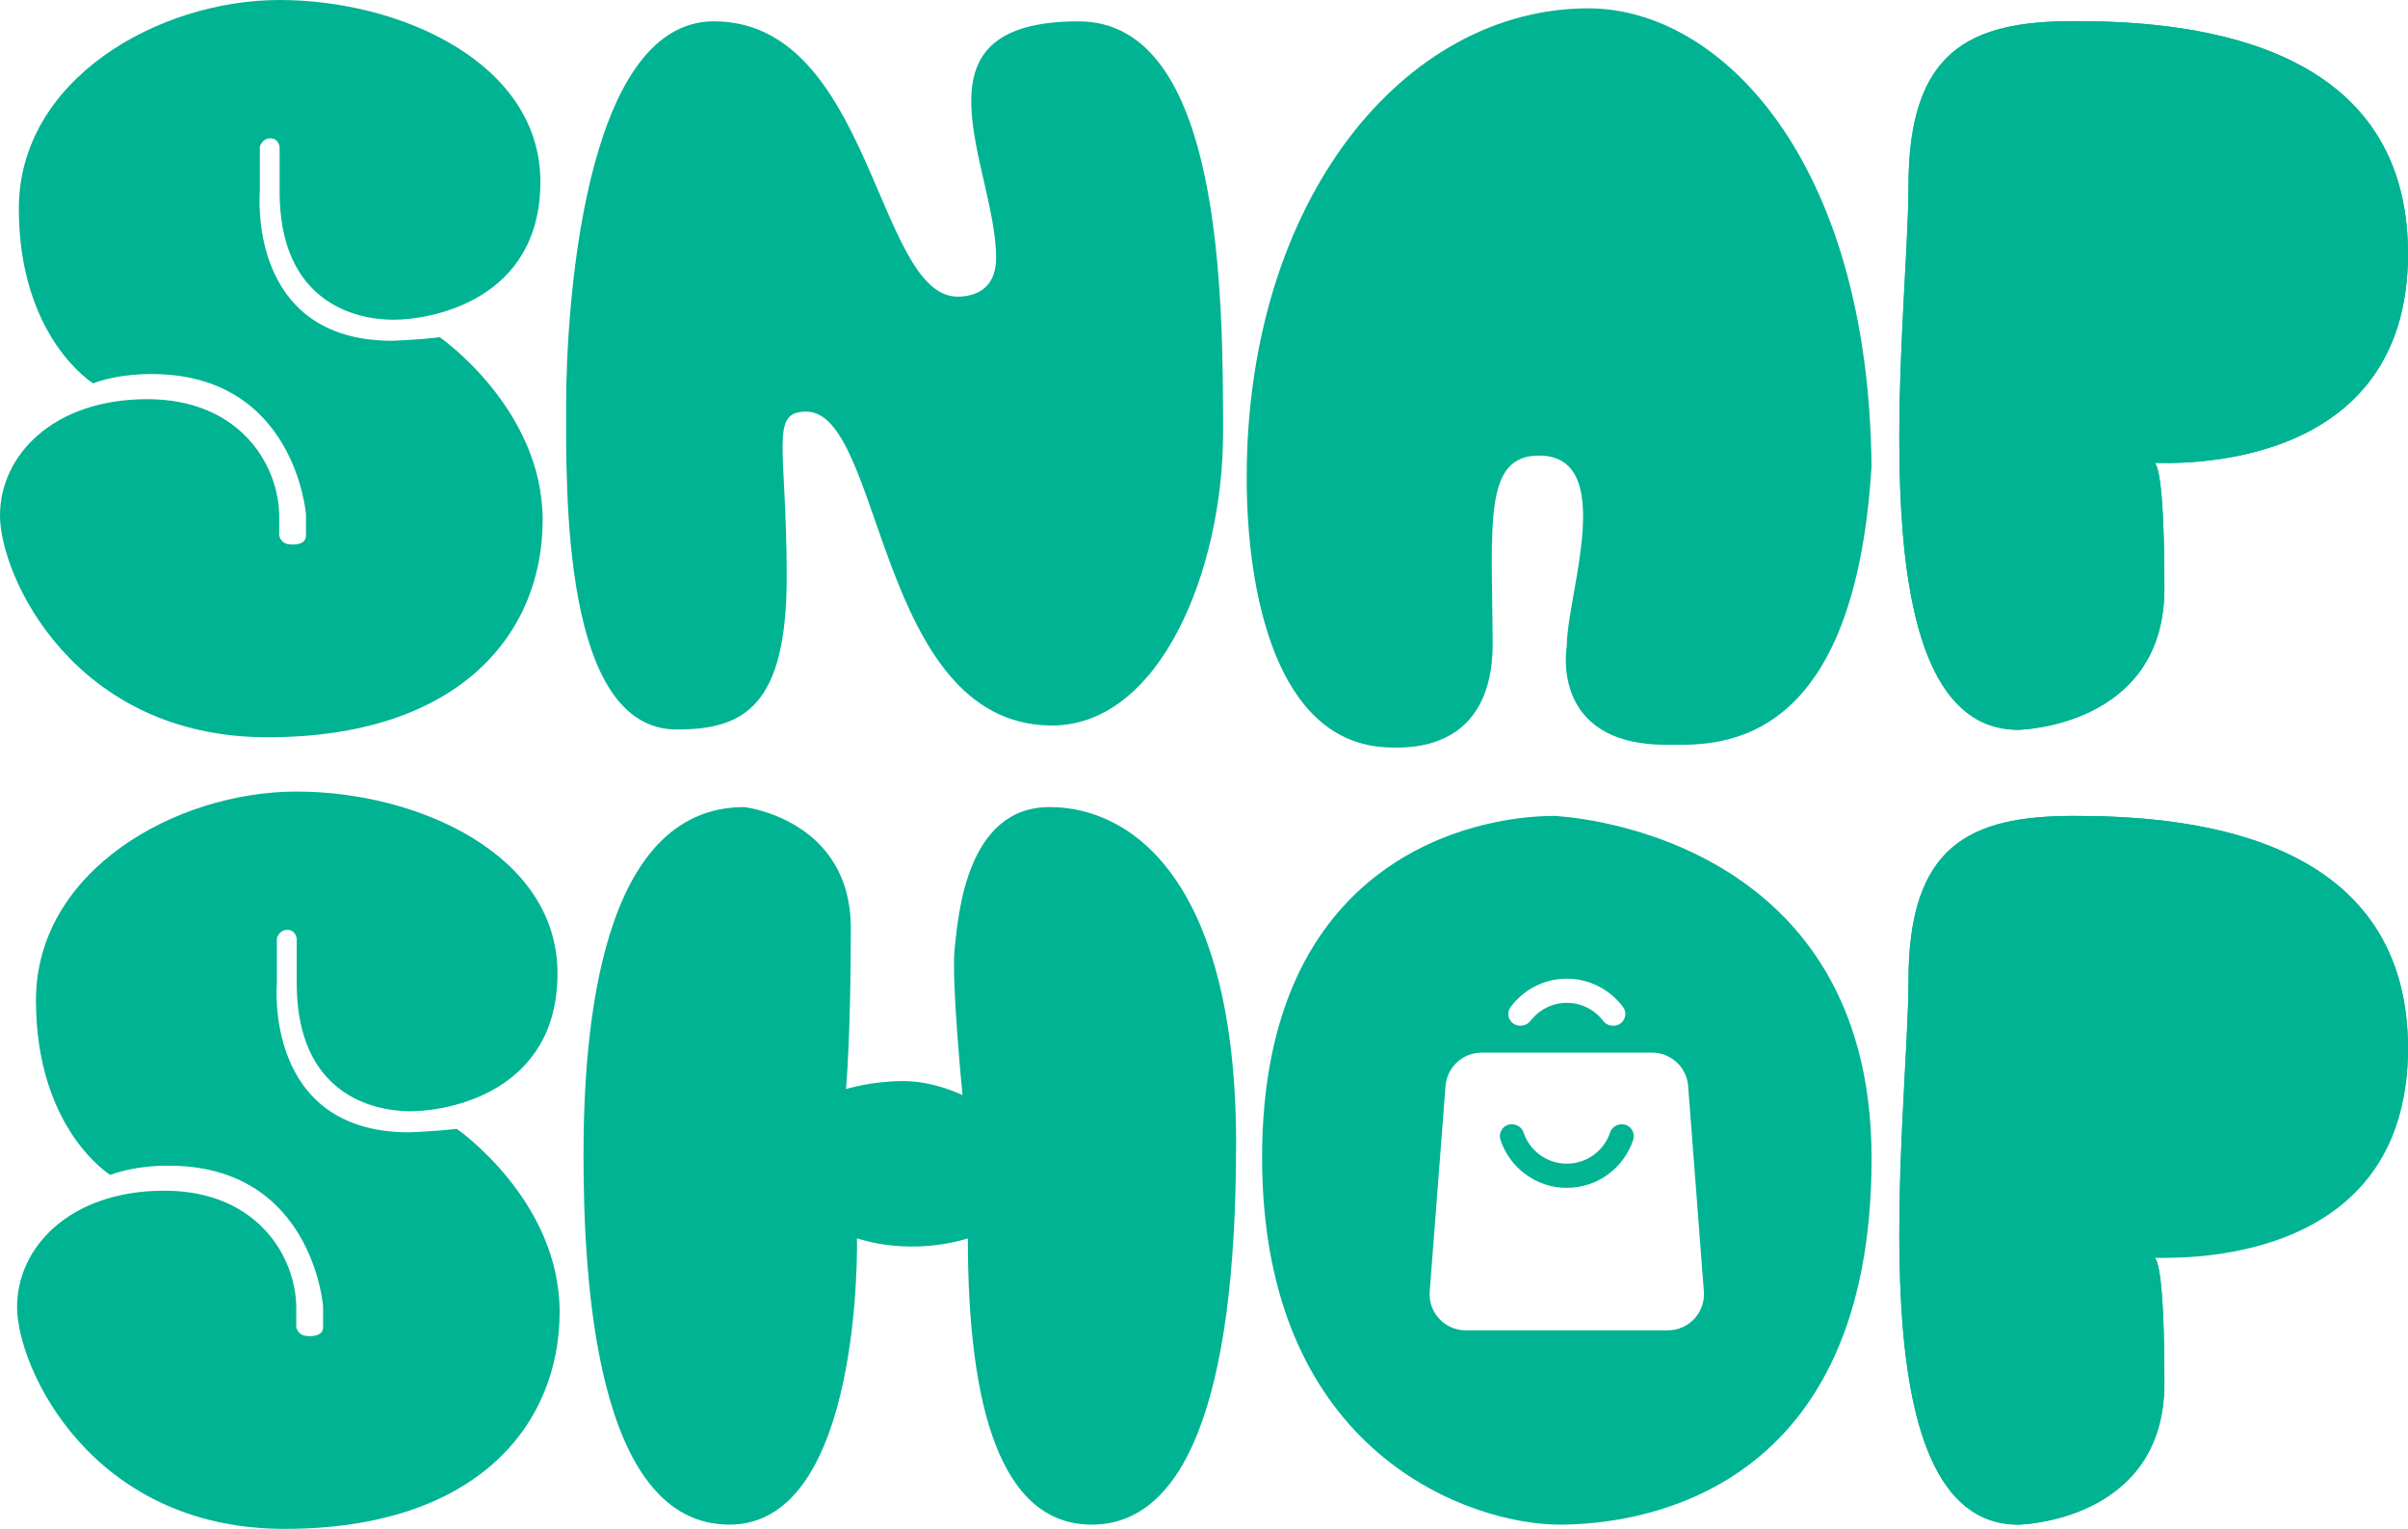 <svg width="449" height="285" viewBox="0 0 449 285" fill="none" xmlns="http://www.w3.org/2000/svg">
<g clip-path="url(#clip0_14_42)">
<path d="M104.35 244.557C104.35 265.435 89.102 285 53.036 285C16.969 285 3.184 254.953 3.184 243.659C3.184 232.365 13.183 221.961 30.653 221.961C48.123 221.961 55.242 234.489 55.242 243.83V247.345C55.242 247.345 55.414 249.064 57.534 249.064C57.534 249.064 60.241 249.306 60.241 247.423V243.502C60.241 243.502 58.278 217.298 31.458 217.298C31.458 217.298 25.567 217.142 20.552 219.016C20.552 219.016 6.705 210.511 6.705 186.438C6.705 162.366 32.687 147.557 55.328 147.557C77.969 147.557 103.951 159.344 103.951 181.447C103.951 203.551 83.61 207.152 76.561 207.152C69.512 207.152 55.328 203.958 55.328 183.291V174.98C55.328 174.98 55.156 173.34 53.591 173.34C52.026 173.34 51.627 174.902 51.627 174.902V183.291C51.627 183.291 49.085 211.081 76.311 211.081C76.311 211.081 81.146 210.909 85.175 210.433C85.175 210.433 104.35 223.695 104.35 244.557Z" fill="#00B393"/>
<path d="M101.182 96.999C101.182 117.877 85.926 137.435 49.844 137.435C13.762 137.435 0 107.395 0 96.101C0 84.807 9.998 74.411 27.468 74.411C44.938 74.411 52.058 86.939 52.058 96.265V99.788C52.058 99.788 52.23 101.498 54.35 101.498C54.35 101.498 57.057 101.741 57.057 99.866V95.93C57.057 95.93 55.093 69.725 28.274 69.725C28.274 69.725 22.367 69.569 17.368 71.459C17.368 71.459 3.513 62.945 3.513 38.873C3.513 14.801 29.51 0 52.136 0C74.762 0 100.759 11.786 100.759 33.89C100.759 55.994 80.426 59.602 73.369 59.602C66.312 59.602 52.136 56.408 52.136 35.733V27.423C52.136 27.423 51.972 25.783 50.423 25.783C48.874 25.783 48.451 27.345 48.451 27.345V35.733C48.451 35.733 45.916 63.523 73.134 63.523C73.134 63.523 77.969 63.367 81.998 62.859C81.998 62.859 101.189 76.13 101.189 96.999H101.182Z" fill="#00B393"/>
<path d="M230.481 213.315C230.481 262.107 220.467 284.211 203.584 284.211C186.701 284.211 180.465 262.646 180.465 230.841C180.465 230.841 170.78 234.286 159.795 230.841C159.795 230.841 160.946 284.211 136.02 284.211C111.094 284.211 108.802 238.691 108.802 215.283C108.802 191.875 111.923 150.447 138.805 150.447C138.805 150.447 158.645 152.736 158.645 173.035C158.645 193.335 157.746 203.012 157.746 203.012C157.746 203.012 162.487 201.528 168.394 201.528C174.3 201.528 179.479 204.153 179.479 204.153C179.479 204.153 177.351 182.877 178.009 176.808C178.666 170.739 180.137 150.447 195.713 150.447C211.29 150.447 230.489 164.53 230.489 213.307L230.481 213.315Z" fill="#00B393"/>
<path d="M289.776 152.095C274.692 152.095 235.332 160.109 235.332 215.775C235.332 271.441 274.692 284.211 290.761 284.211C306.831 284.211 348.976 277.666 348.976 215.947C348.976 154.228 289.783 152.095 289.783 152.095H289.776ZM281.655 187.75C284.033 184.525 287.851 182.439 292.154 182.439C296.457 182.439 300.275 184.533 302.653 187.75C303.709 189.18 302.63 191.203 300.846 191.203H300.705C299.993 191.203 299.352 190.843 298.921 190.289C297.364 188.258 294.908 186.938 292.154 186.938C289.4 186.938 286.943 188.258 285.387 190.289C284.956 190.836 284.315 191.203 283.603 191.203H283.454C281.67 191.203 280.606 189.18 281.663 187.75H281.655ZM310.985 247.993H273.323C269.38 247.993 266.282 244.658 266.587 240.745L269.536 202.442C269.81 198.927 272.736 196.225 276.264 196.225H308.044C311.572 196.225 314.498 198.927 314.772 202.442L317.706 240.745C318.003 244.658 314.913 247.993 310.985 247.993Z" fill="#00B393"/>
<path d="M401.754 234.442H401.441C401.441 234.442 401.558 234.302 401.754 234.442Z" fill="#00B393"/>
<path d="M449 195.483C449 154.72 406.198 152.095 386.686 152.095C367.174 152.095 355.861 157.656 355.861 182.877C355.861 208.097 345.362 284.211 376.359 284.211C376.359 284.211 403.577 283.719 403.577 257.85C403.577 238.152 402.333 234.879 401.754 234.442C405.853 234.512 449 234.302 449 195.483Z" fill="#00B393"/>
<path d="M401.754 234.442C401.566 234.302 401.441 234.442 401.441 234.442H401.754C402.333 234.879 403.577 238.152 403.577 257.85C403.577 283.719 376.359 284.211 376.359 284.211C345.362 284.211 355.861 208.081 355.861 182.877C355.861 157.672 367.166 152.095 386.686 152.095C406.205 152.095 449 154.72 449 195.483C449 236.246 405.853 234.512 401.754 234.442Z" fill="#00B393"/>
<path d="M401.754 234.442H401.441C401.441 234.442 401.558 234.302 401.754 234.442Z" fill="#00B393"/>
<path d="M401.754 86.283H401.441C401.441 86.283 401.558 86.143 401.754 86.283Z" fill="#00B393"/>
<path d="M401.754 86.283C402.333 86.721 403.577 89.993 403.577 109.692C403.577 135.56 376.359 136.045 376.359 136.045C345.362 136.045 355.861 59.923 355.861 34.71C355.861 9.498 367.166 3.937 386.686 3.937C406.205 3.937 449 6.561 449 47.309C449 88.056 405.853 86.354 401.754 86.283Z" fill="#00B393"/>
<path d="M401.754 86.283C401.566 86.143 401.441 86.283 401.441 86.283H401.754C402.333 86.721 403.577 89.993 403.577 109.692C403.577 135.56 376.359 136.045 376.359 136.045C345.362 136.045 355.861 59.923 355.861 34.71C355.861 9.498 367.166 3.937 386.686 3.937C406.205 3.937 449 6.561 449 47.309C449 88.056 405.853 86.354 401.754 86.283Z" fill="#00B393"/>
<path d="M401.754 86.283H401.441C401.441 86.283 401.558 86.143 401.754 86.283Z" fill="#00B393"/>
<path d="M348.968 86.9C345.683 141.168 319.137 138.833 310.68 138.833C288.774 138.833 292.146 120.415 292.146 120.415C292.146 110.957 301.699 84.924 286.943 84.924C276.609 84.924 278.189 97.577 278.33 119.673C278.463 140.207 262.534 139.481 258.654 139.317C237.726 138.458 232.46 109.973 232.46 89.095C232.46 37.1 261.893 1.554 296.167 1.554C320.718 1.554 348.397 29.665 348.968 86.892V86.9Z" fill="#00B393"/>
<path d="M228.056 80.715C228.056 106.013 216.36 135.693 195.643 135.24C163.433 134.553 164.67 76.731 150.321 76.731C143.437 76.731 146.691 83.276 146.691 107.505C146.691 131.733 138.664 135.99 126.193 135.99C104.78 135.99 105.563 91.524 105.563 75.317C105.563 59.11 108.473 3.976 133.109 3.976C162.502 3.976 163.394 55.299 178.564 55.299C181.443 55.299 185.738 54.158 185.738 48.066C185.738 31.235 168.276 3.983 201.119 3.983C227.938 3.983 228.056 55.424 228.056 80.715Z" fill="#00B393"/>
<path d="M304.523 212.494C302.81 217.681 297.92 221.43 292.154 221.43C286.388 221.43 281.498 217.673 279.785 212.494C279.316 211.065 280.356 209.581 281.874 209.581H281.921C282.883 209.581 283.775 210.182 284.072 211.089C285.183 214.47 288.391 216.923 292.154 216.923C295.917 216.923 299.109 214.47 300.236 211.089C300.549 210.175 301.425 209.581 302.387 209.581H302.434C303.936 209.581 304.992 211.065 304.523 212.494Z" fill="#00B393"/>
</g>
<defs>
<clipPath id="clip0_14_42">
<rect width="449" height="285" fill="white"/>
</clipPath>
</defs>
</svg>
